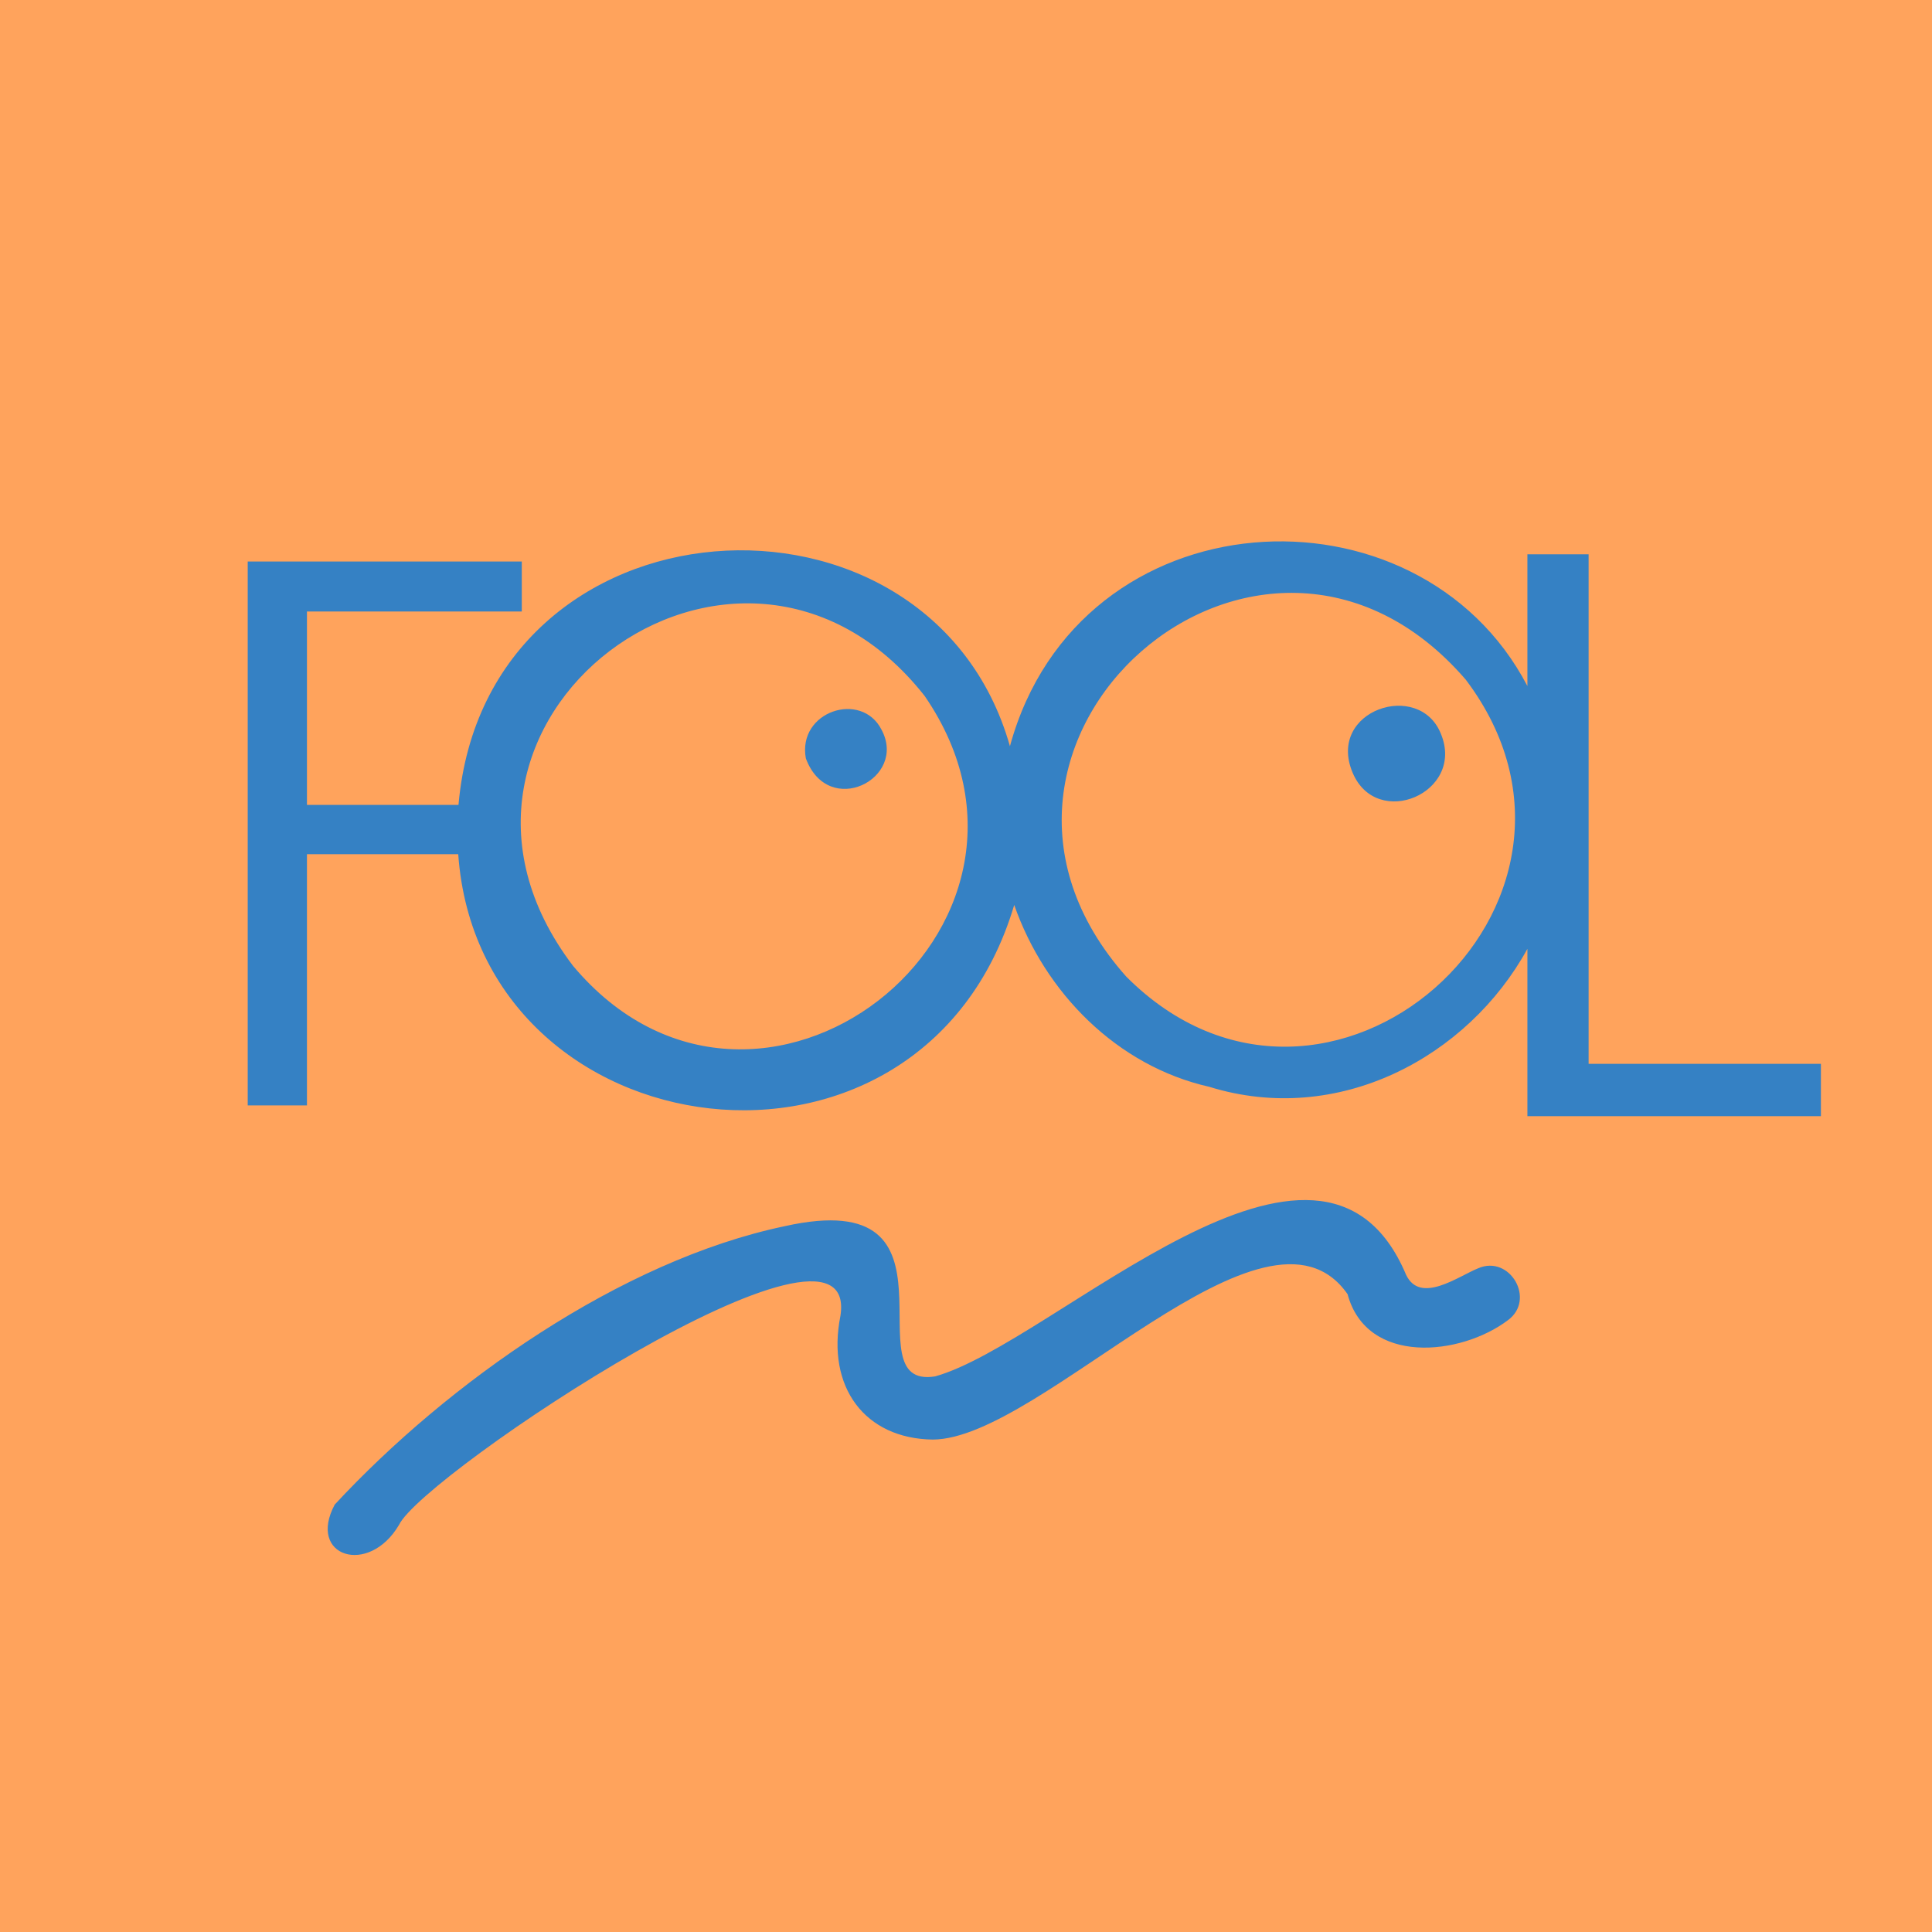 <svg xml:space="preserve" style="enable-background:new 0 0 500 500;" viewBox="0 0 500 500" height="500px" width="500px" y="0px" x="0px" xmlns:xlink="http://www.w3.org/1999/xlink" xmlns="http://www.w3.org/2000/svg" id="レイヤー_1" version="1.1">
<style type="text/css">
	.st0{fill:#FFA35C;}
	.st1{fill:#3581C4;}
</style>
<rect height="500" width="500" class="st0"></rect>
<g>
	<g>
		<g>
			<path d="M382.55,328.23c-5.22,2.11-14.99,9.4-18.66,1.68c-22.13-52.53-90.9,17.65-121.88,26.3
				c-22.47,3.6,10.45-49.93-38.94-38.87c-42.47,8.91-87.19,40.53-116.44,72.04c-7.21,13.47,8.78,18.6,16.64,5.25
				c6.17-13.03,119.51-88.5,114.24-54.13c-3.7,18.55,6.37,31.84,23.9,32.06c28.14-0.11,86.3-67.81,107.34-37.63
				c4.97,18.49,29.25,16,41.52,6.72C397.52,336.3,390.74,324.67,382.55,328.23z" class="st1"></path>
			<path d="M350.04,199.93c6.25,14.98,29.16,5.27,22.88-9.98C367.34,175.86,343.28,183.78,350.04,199.93z" class="st1"></path>
			<path d="M208.55,196.26c5.82,15.69,26.38,5.27,19.59-7.41C222.96,178.66,206.33,184.06,208.55,196.26z" class="st1"></path>
			<path d="M411.13,275.32V143.45h-15.84v34.1c-28.33-54.32-116.04-49.88-133.92,15.57
				c-20.72-73.16-135.61-66.33-142.71,15.19H79.44v-50.06h55.6v-12.93H64.11v140.76h15.33v-65.02h39.15
				c5.52,77.8,120.08,93.28,143.89,13.14c7.95,22.71,26.59,41.66,50.46,47.06c33.39,10.36,66.95-7.63,82.35-35.7v43.31h75.96v-13.55
				H411.13z M148.29,249.95c-47.82-62.92,42.79-131.07,91-69.85C280.93,240.64,195.87,306.67,148.29,249.95z M291.47,252.74
				c-53.74-60.38,34.8-138.38,87.87-76.84C423.37,234.19,343.29,304.77,291.47,252.74z" class="st1"></path>
		</g>
	</g>
</g>
</svg>
